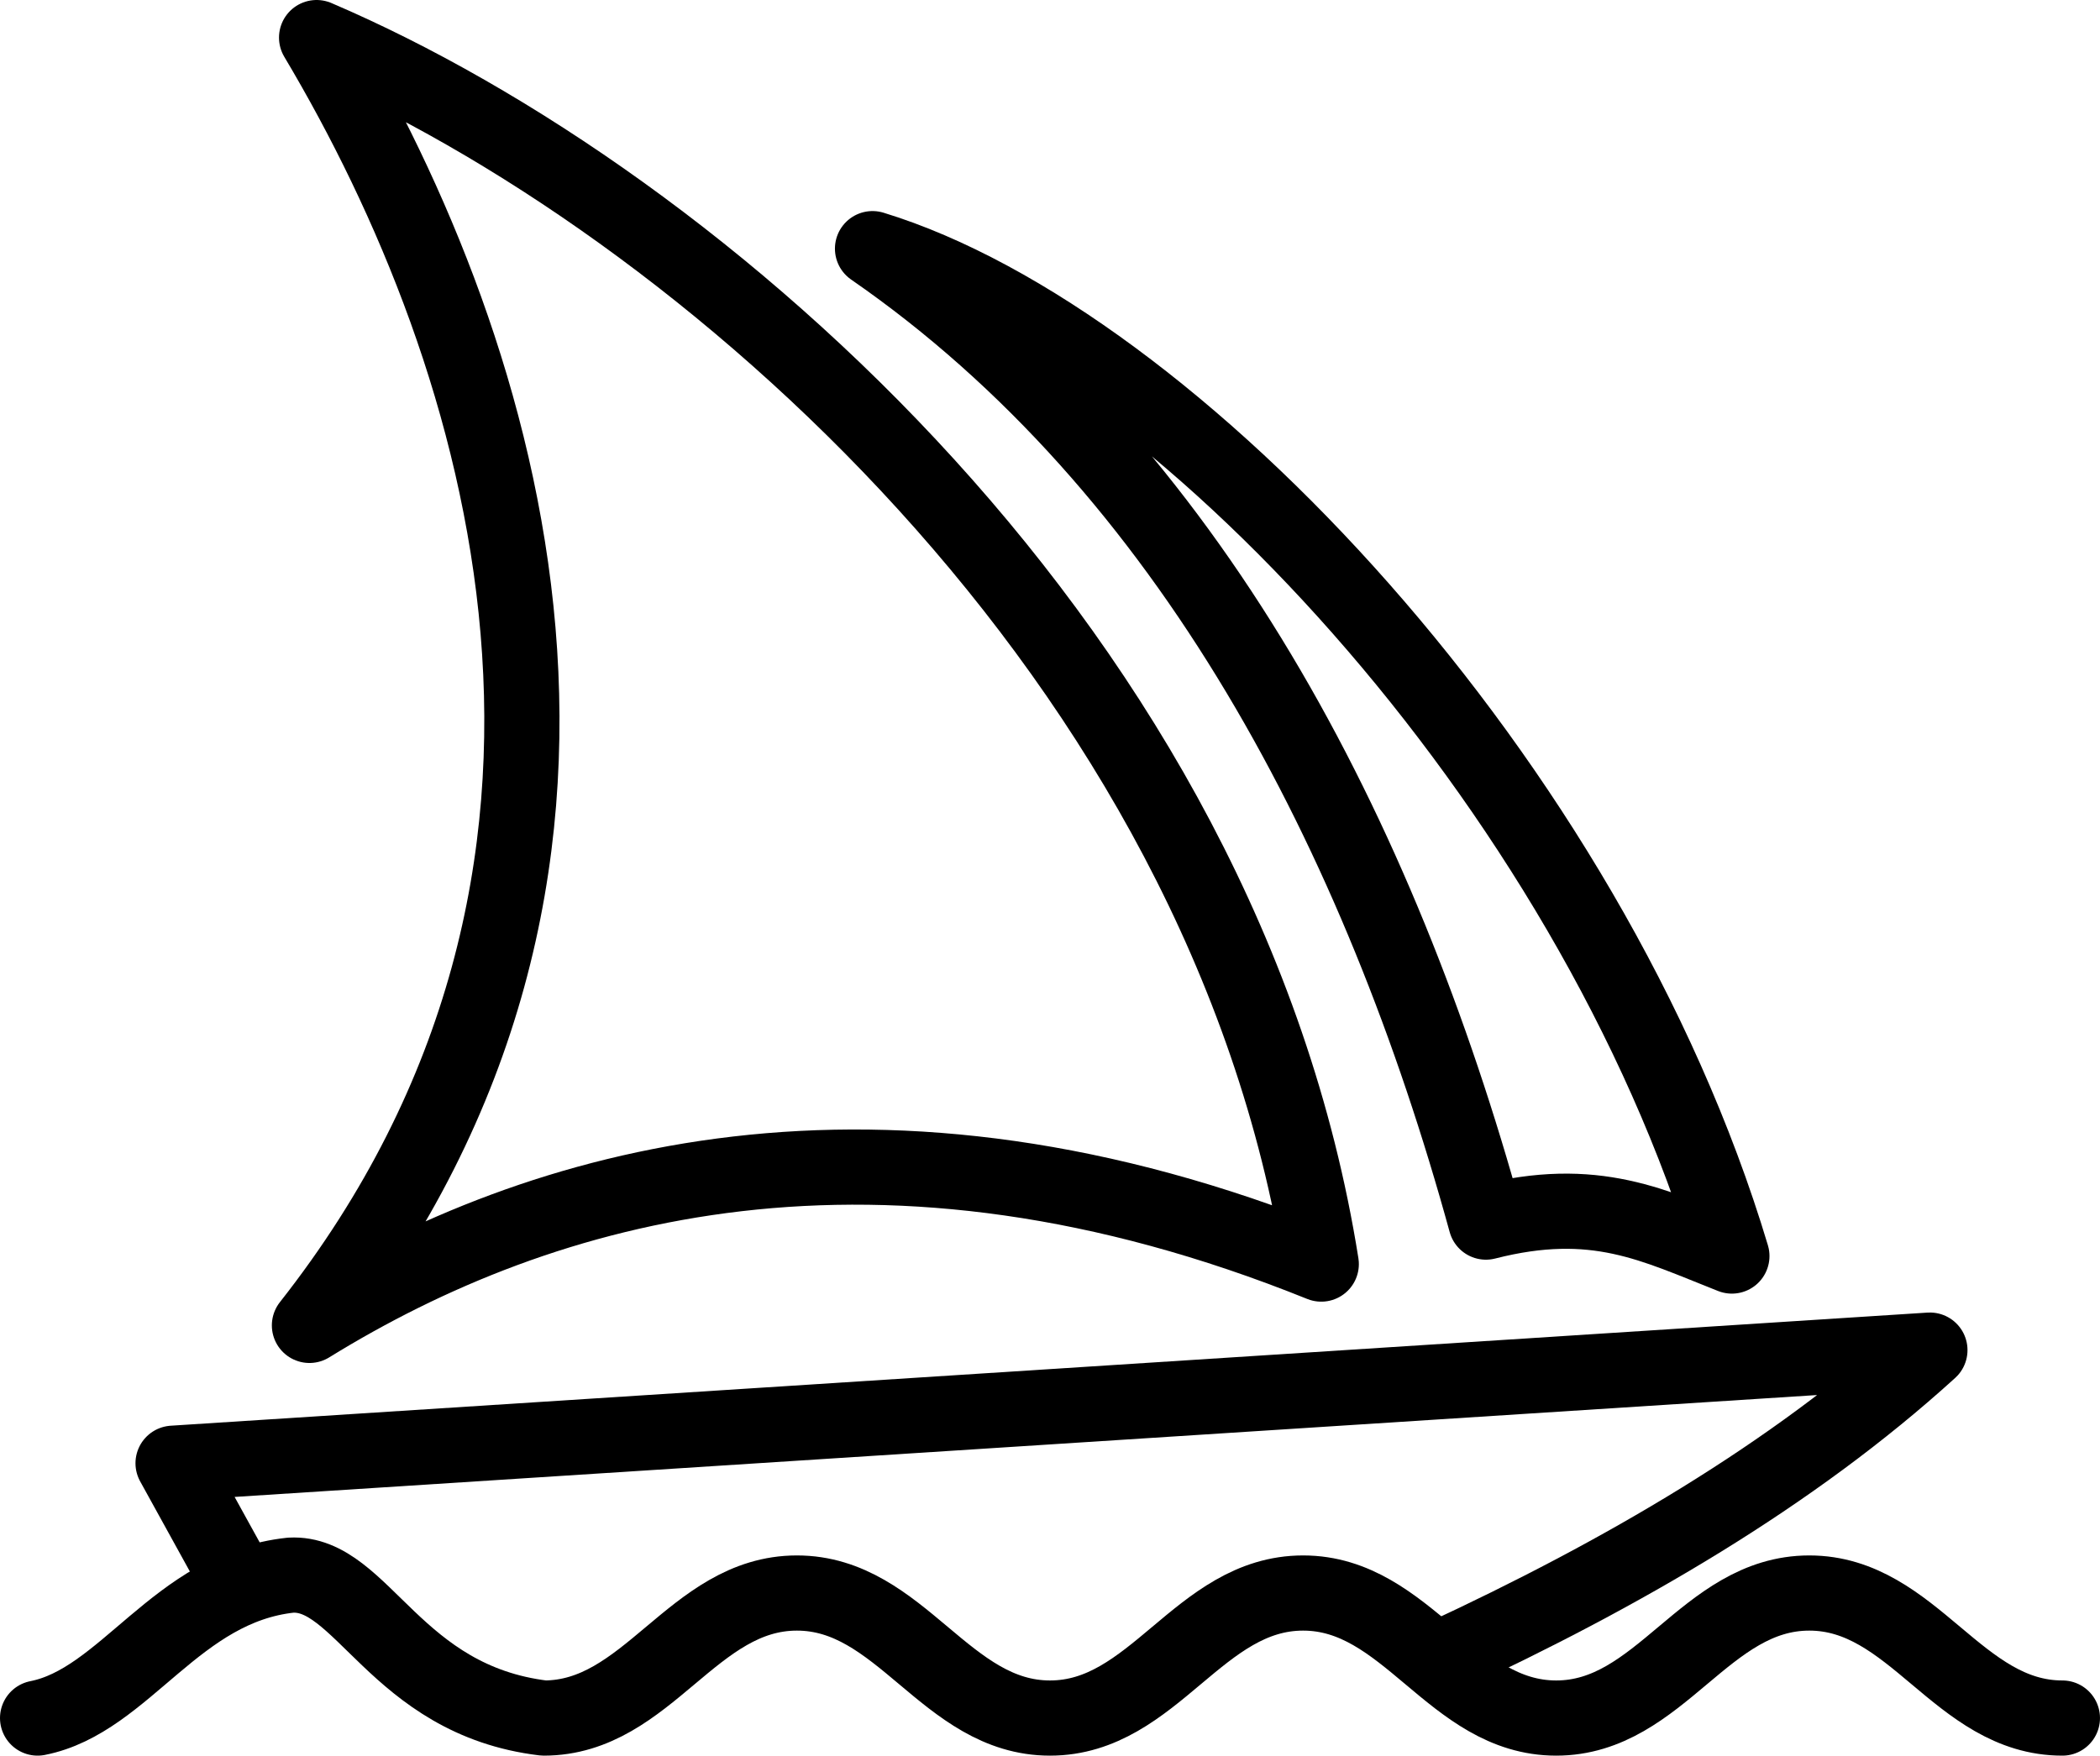 <?xml version="1.0" encoding="UTF-8"?>
<svg id="Warstwa_1" xmlns="http://www.w3.org/2000/svg" version="1.1" viewBox="0 0 972.447 813.188">
  <!-- Generator: Adobe Illustrator 29.3.1, SVG Export Plug-In . SVG Version: 2.1.0 Build 151)  -->
  <defs>
    <style>
      .st0 {
        fill: none;
        stroke: #000;
        stroke-linecap: round;
        stroke-linejoin: round;
        stroke-width: 34.82px;
      }
    </style>
  </defs>
  <path id="waves" class="st0" d="M17.41,795.778c40.596-7.99,64.096-60.49,117.203-66.185,33.226-1.804,48.26,57.912,117.203,66.185,48.26,0,68.943-57.912,117.203-57.912s68.943,57.912,117.203,57.912,68.943-57.912,117.203-57.912,68.943,57.912,117.203,57.912,68.943-57.912,117.203-57.912,68.943,57.912,117.203,57.912"/>
  <path id="hull" class="st0" d="M109.478,730.927l-29.33-53.18,813.529-52.397c-63.979,58.188-142.834,103.796-225.979,142.404"/>
  <path id="front_sail" class="st0" d="M404.043,115.171c138.438,42.331,332.03,246.816,397.94,466.607-36.126-14.202-63.152-28.68-113.894-15.719-49.088-178.563-136.921-349.128-284.046-450.888Z"/>
  <path id="rear_sail" class="st0" d="M146.609,17.41c177.322,75.837,420.553,286.941,465.228,568.091-204.485-82.456-360.159-38.47-468.538,28.405,165.326-210.139,91.143-449.096,3.309-596.496Z"/>
</svg>
